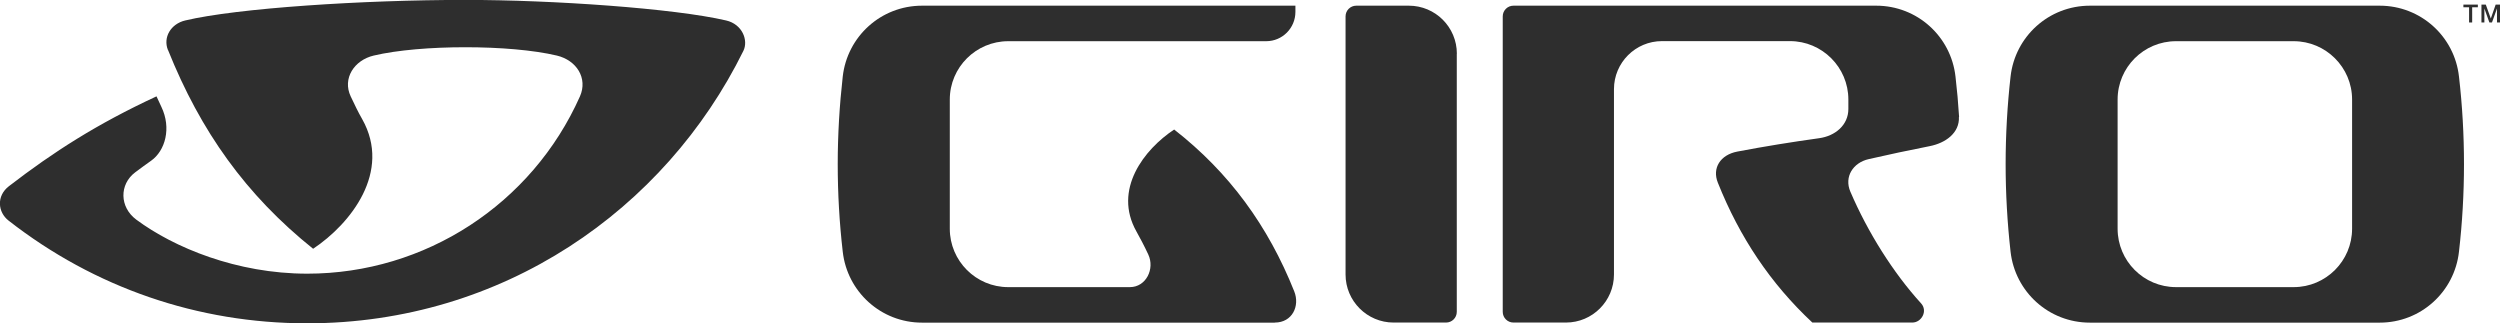 <?xml version="1.0" encoding="UTF-8"?>
<svg id="Asset" xmlns="http://www.w3.org/2000/svg" viewBox="0 0 299.17 38.7">
  <defs>
    <style>
      .cls-1 {
        fill: #2e2e2e;
      }
    </style>
  </defs>
  <polygon class="cls-1" points="294.79 .55 296.52 .55 296.52 .87 295.84 .87 295.84 2.69 295.47 2.69 295.47 .87 294.79 .87 294.79 .55"/>
  <polygon class="cls-1" points="296.95 .55 297.47 .55 298.07 2.22 298.07 2.22 298.65 .55 299.17 .55 299.17 2.69 298.81 2.69 298.81 1.04 298.8 1.04 298.21 2.69 297.9 2.69 297.31 1.04 297.3 1.04 297.3 2.69 296.95 2.69 296.95 .55"/>
  <path class="cls-1" d="m20.11,5.99c3.89,9.71,9.32,17.34,17.36,23.78,4.48-2.98,9.43-9.21,5.87-15.52-.51-.88-.89-1.71-1.37-2.71-1.02-2.15.42-4.34,2.75-4.89,5.62-1.33,16.31-1.33,21.92,0,2.35.56,3.73,2.7,2.76,4.89-5.74,12.89-18.53,21.21-32.63,21.21-8.44,0-15.96-3.13-20.45-6.46-2.04-1.51-2.04-4.23-.15-5.66.7-.53,1.25-.92,1.92-1.4,1.68-1.19,2.45-3.9,1.22-6.45,0,0-.31-.69-.58-1.25-7.15,3.32-12.32,6.64-17.66,10.75-1.52,1.17-1.34,3.11-.04,4.12,10.29,8.03,22.65,12.29,35.72,12.29,23.4,0,42.82-13.57,52.21-32.6.62-1.26-.12-3.19-2.06-3.64-6.22-1.45-20.76-2.46-31.23-2.46-12.22,0-27.29.98-33.51,2.46-1.72.41-2.67,2.02-2.06,3.54"/>
  <path class="cls-1" d="m174.34,6.43c0-3.18-2.57-5.75-5.75-5.75h-6.29c-.7,0-1.28.57-1.28,1.28v30.89c0,3.17,2.58,5.75,5.75,5.75h6.28c.7,0,1.28-.57,1.28-1.28V6.43Z"/>
  <path class="cls-1" d="m253.41,27.37v-15.46c0-3.85,3.13-6.98,6.99-6.98h14.08c3.85,0,6.99,3.13,6.99,6.98v15.46c0,3.85-3.13,6.99-6.99,6.99h-14.08c-3.86,0-6.99-3.13-6.99-6.99m31.36,11.24c4.93,0,8.96-3.7,9.49-8.49.4-3.46.6-6.99.6-10.48s-.2-7.02-.6-10.48c-.53-4.79-4.57-8.48-9.49-8.48h-34.67c-4.93,0-8.96,3.69-9.5,8.48-.39,3.46-.59,6.99-.59,10.48s.2,7.02.59,10.48c.54,4.79,4.56,8.49,9.5,8.49h34.67Z"/>
  <path class="cls-1" d="m152.56,38.6c2.08,0,3.02-1.98,2.32-3.73-3.12-7.82-7.76-14.21-14.37-19.37-3.58,2.37-7.35,7.18-4.51,12.21.4.71.92,1.69,1.41,2.74.81,1.72-.26,3.91-2.2,3.91h-14.56c-3.85,0-6.99-3.13-6.99-6.99v-15.46c0-3.85,3.14-6.98,6.99-6.98h30.87c1.94,0,3.5-1.57,3.5-3.51v-.74h-44.68c-4.92,0-8.95,3.69-9.49,8.48-.39,3.46-.6,6.99-.6,10.48s.2,7.02.6,10.48c.54,4.79,4.57,8.49,9.49,8.49h42.21Z"/>
  <path class="cls-1" d="m234.44,13.99c-.1-1.62-.24-3.22-.43-4.83-.54-4.79-4.57-8.48-9.49-8.48h-43.41c-.7,0-1.28.57-1.28,1.28v35.36c0,.71.58,1.28,1.28,1.28h6.28c3.18,0,5.75-2.58,5.75-5.75V10.67c0-3.17,2.57-5.75,5.75-5.75h15.31c3.85,0,6.99,3.13,6.99,6.99v1.13c0,1.94-1.59,3.24-3.5,3.5-3.3.46-6.47.97-9.79,1.6-2.04.39-3.03,1.98-2.33,3.72,2.61,6.54,6.31,12.07,11.31,16.74h11.96c1.11,0,1.88-1.39,1.05-2.3-3.34-3.66-6.39-8.53-8.46-13.36-.77-1.79.33-3.48,2.2-3.9,2.3-.53,4.86-1.07,7.29-1.55,1.89-.37,3.59-1.57,3.5-3.5"/>
</svg>